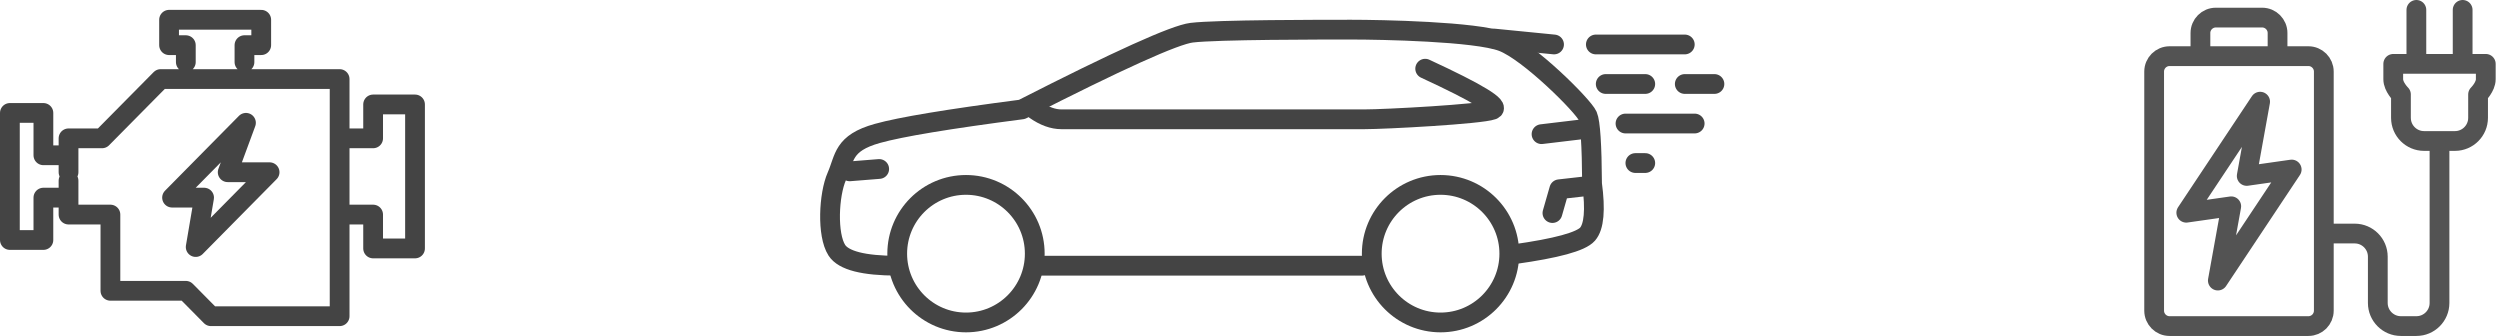 <svg xmlns="http://www.w3.org/2000/svg" width="253" height="34" viewBox="0 0 253 34">
    <g fill="none" fill-rule="evenodd" stroke="#444" stroke-linecap="round" stroke-linejoin="round" stroke-width="2">
        <path d="M22.043 16.429l1.848-5L16.413 19h3.24l-.849 5 7.479-7.571h-4.24zM23.74 5.286V3.57h1.696V1h-9.326v2.571h1.695v1.715m-11.87 9.428H3.392V10.43H0v12.857h3.391V19h2.544m27.435 1.714h3.39v3.429H41V9.57h-4.24V13h-3.39v7.714zM5.935 17.286v3.428h4.239v7.715h7.63L20.348 31H33.37V18.143M5.935 16.429V13h3.391l5.935-6H33.37v7.714" transform="translate(1 1)"/>
        <g transform="translate(1 1) translate(83 2)">
            <circle cx="13.758" cy="22.672" r="6.96"/>
            <circle cx="61.782" cy="22.672" r="6.96"/>
            <path d="M6.798 23.89c-3.403-.002-5.44-.524-6.11-1.566-1.007-1.562-.823-5.615 0-7.486.82-1.872.586-3.354 4.11-4.338 2.349-.656 7.222-1.465 14.619-2.427C29.159 3.106 34.884.519 36.59.31 39.15-.003 49.74 0 52.753 0c3.01 0 12.586.183 15.293 1.208 2.706 1.024 8.198 6.532 8.616 7.506.28.65.43 2.942.454 6.877.354 2.647.203 4.349-.454 5.104-.656.756-3.142 1.434-7.456 2.035"/>
            <path d="M20.765 8.11c.92.642 1.804.963 2.652.963h30.66c2.103 0 11.761-.515 12.969-.963.804-.299-1.468-1.685-6.817-4.158M21.356 23.89L53.836 23.89"/>
            <path d="M73 16L75.504 16 76.504 18.42" transform="rotate(-74 74.752 17.21)"/>
            <path d="M67.203 0.9L73.269 1.5"/>
            <path d="M72.001 10.113L76.077 10.554" transform="rotate(-13 74.039 10.334)"/>
            <path d="M2 14L4.963 14.44" transform="rotate(-13 3.481 14.22)"/>
            <path d="M80.5 9.5L87.5 9.5M81.5 13.5L82.5 13.5M86.5 5.5L89.5 5.5M77.5 1.5L86.5 1.5M78.5 5.5L82.5 5.5"/>
        </g>
        <g opacity=".92">
            <path d="M17.17 30.439c0 .862-.699 1.561-1.56 1.561H1.56C.699 32 0 31.3 0 30.439V6.244c0-.862.7-1.561 1.561-1.561H15.61c.861 0 1.56.7 1.56 1.56V30.44zM12.488 4.683V2.34c0-.861-.7-1.56-1.561-1.56H6.244c-.862 0-1.561.699-1.561 1.56v2.342M31.22 5.463L31.22 0M26.537 5.463L26.537 0M33.561 5.463v1.561c0 .767-.78 1.534-.78 1.534v2.369c0 1.292-1.049 2.341-2.342 2.341h-3.121c-1.294 0-2.342-1.049-2.342-2.341V8.558s-.78-.767-.78-1.534v-1.56h9.365zM17.17 22.634h3.123c1.293 0 2.341 1.048 2.341 2.342v4.683c0 1.293 1.048 2.341 2.342 2.341h1.56c1.294 0 2.342-1.048 2.342-2.341v-16.39" transform="translate(1 1) translate(217)"/>
            <path d="M9.368 16.804L10.725 9.29 3.252 20.527 7.802 19.878 6.446 27.393 13.919 16.156z" transform="translate(1 1) translate(217)"/>
        </g>
    </g>
</svg>
